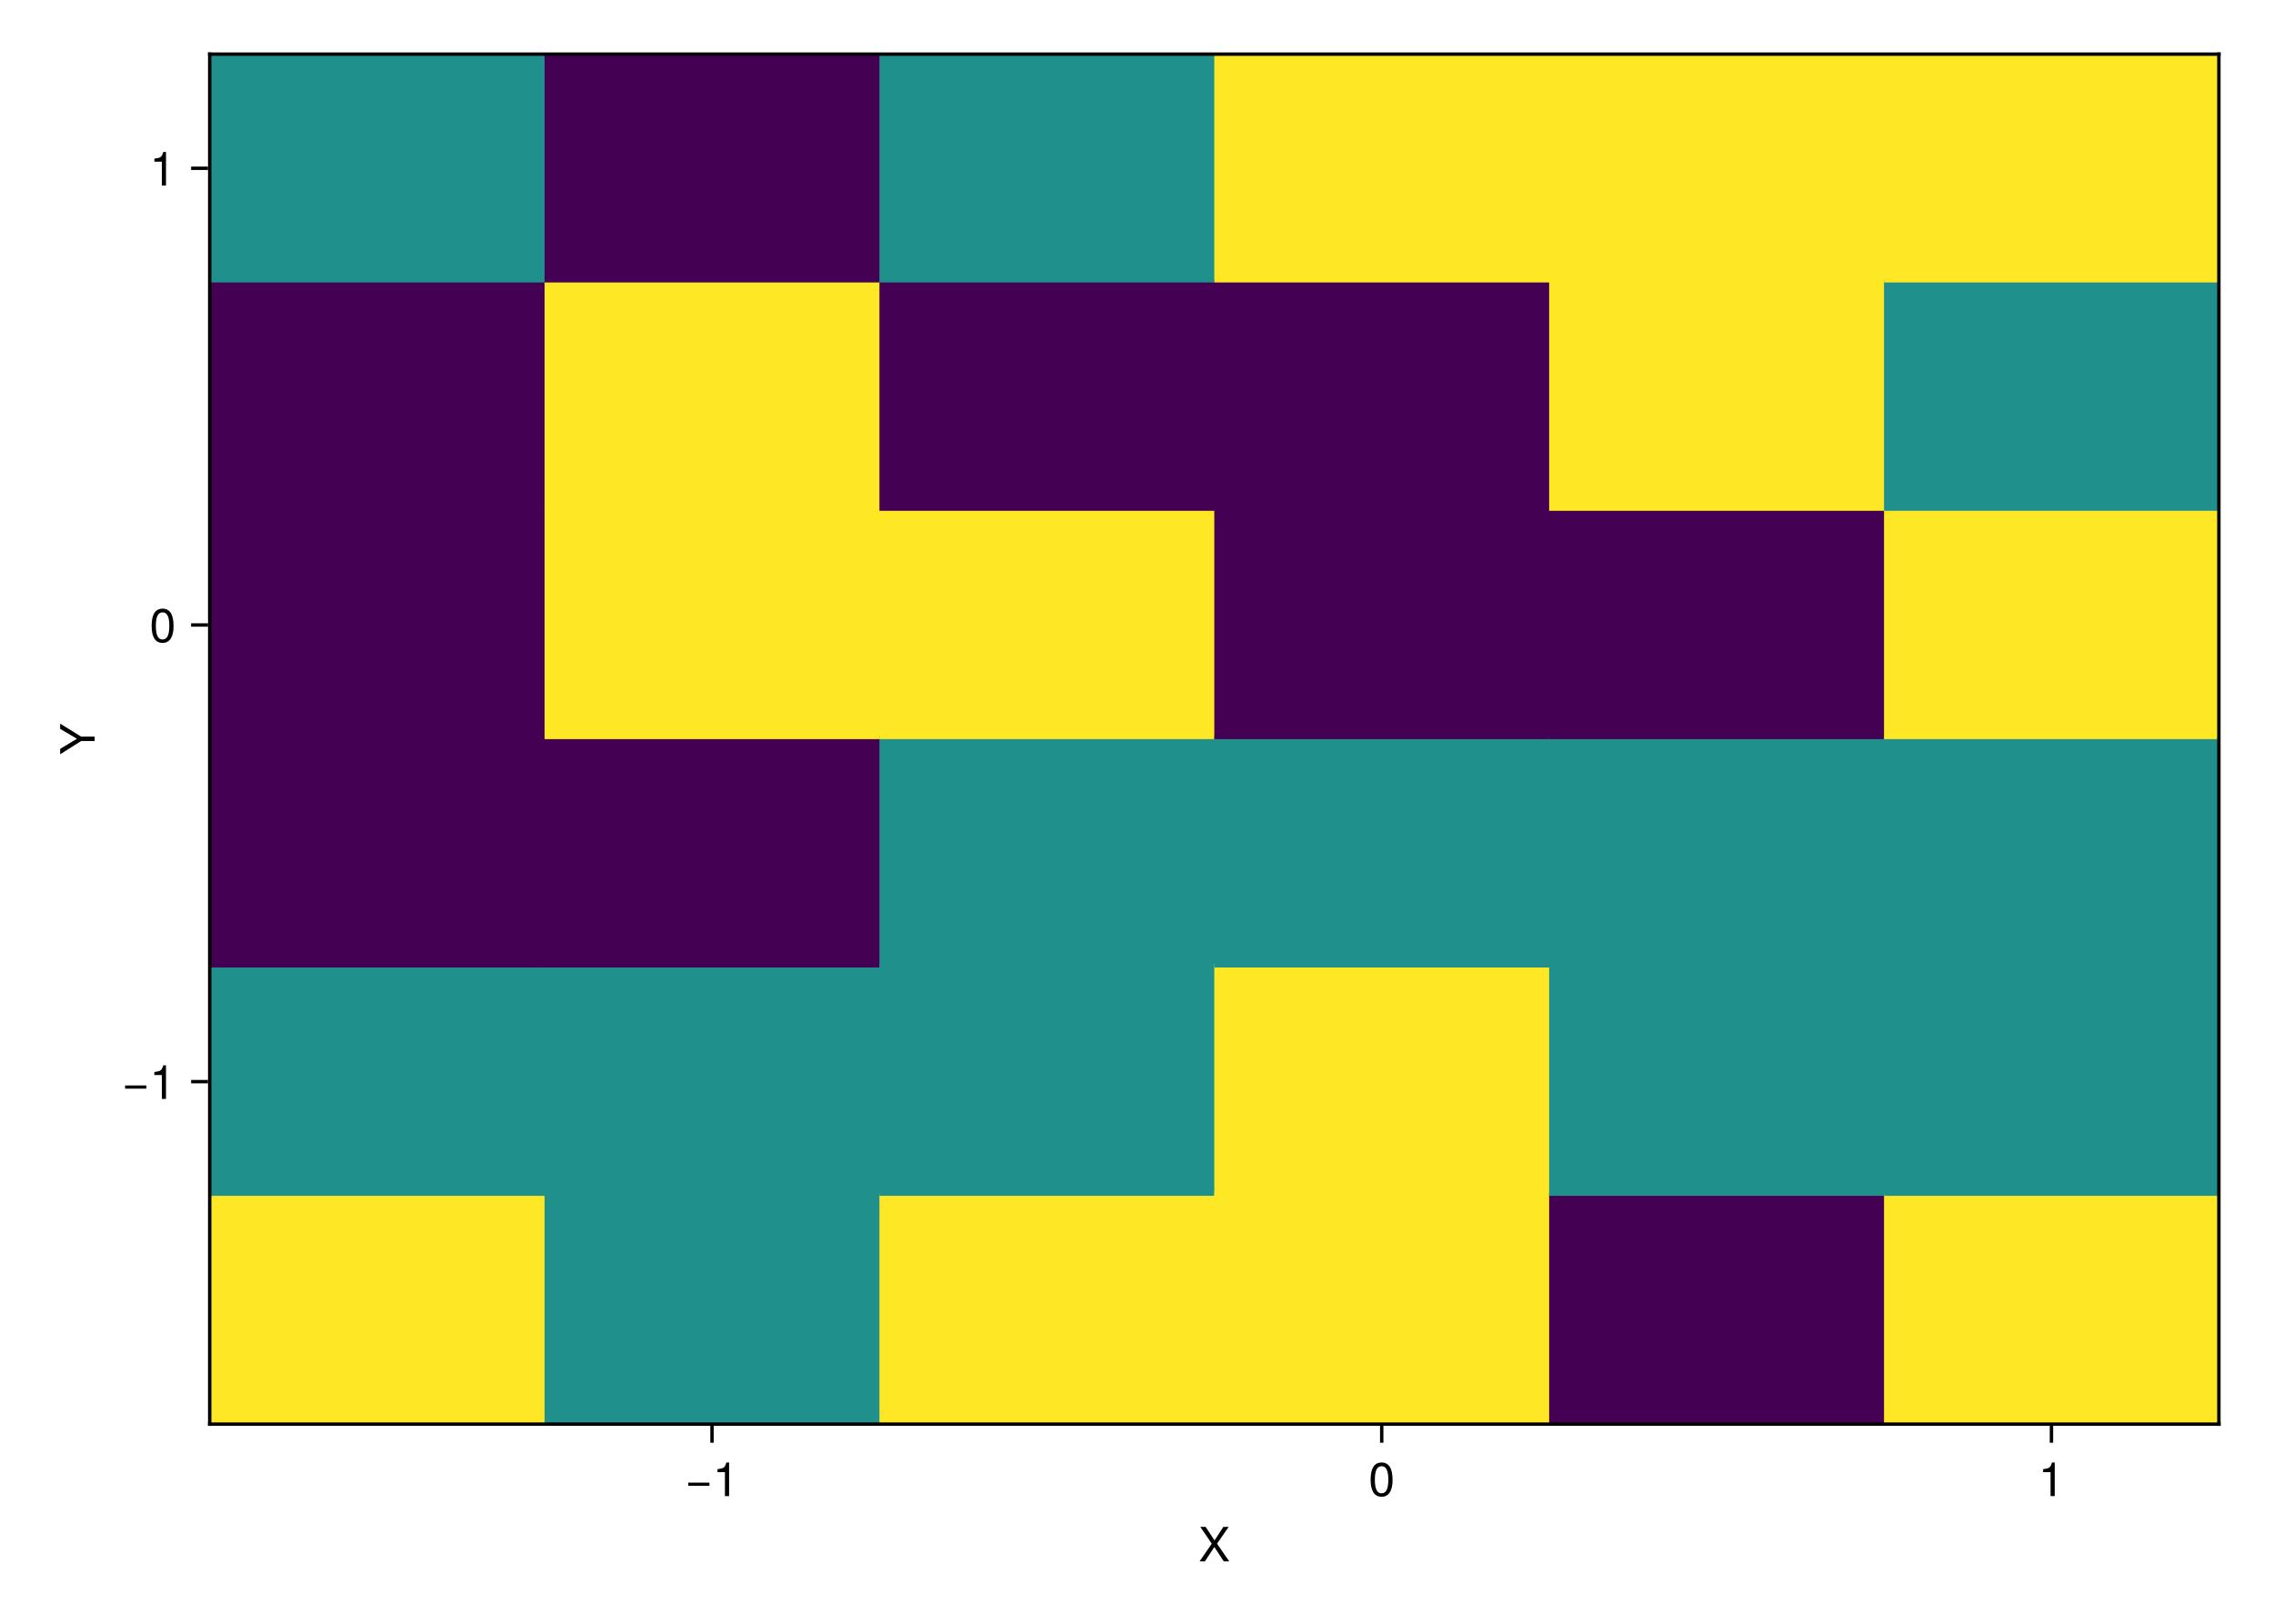 <?xml version="1.0" encoding="UTF-8"?>
<svg xmlns="http://www.w3.org/2000/svg" xmlns:xlink="http://www.w3.org/1999/xlink" width="672" height="480" viewBox="0 0 672 480">
<defs>
<g>
<g id="glyph-0-0-b8b23454">
<path d="M 9.094 0 C 9.094 0 7.469 0 7.469 0 C 7.469 0 4.688 -4.25 4.688 -4.25 C 4.688 -4.25 1.891 0 1.891 0 C 1.891 0 0.312 0 0.312 0 C 0.312 0 3.922 -5.234 3.922 -5.234 C 3.922 -5.234 0.531 -10.203 0.531 -10.203 C 0.531 -10.203 2.109 -10.203 2.109 -10.203 C 2.109 -10.203 4.734 -6.203 4.734 -6.203 C 4.734 -6.203 7.359 -10.203 7.359 -10.203 C 7.359 -10.203 8.922 -10.203 8.922 -10.203 C 8.922 -10.203 5.469 -5.234 5.469 -5.234 C 5.469 -5.234 9.094 0 9.094 0 Z M 9.094 0 "/>
</g>
<g id="glyph-1-0-b8b23454">
<path d="M 7.219 -3.031 C 7.219 -3.031 0.953 -3.031 0.953 -3.031 C 0.953 -3.031 0.953 -3.969 0.953 -3.969 C 0.953 -3.969 7.219 -3.969 7.219 -3.969 C 7.219 -3.969 7.219 -3.031 7.219 -3.031 Z M 7.219 -3.031 "/>
</g>
<g id="glyph-1-1-b8b23454">
<path d="M 4.859 0 C 4.859 0 3.625 0 3.625 0 C 3.625 0 3.625 -7.062 3.625 -7.062 C 3.625 -7.062 1.422 -7.062 1.422 -7.062 C 1.422 -7.062 1.422 -7.953 1.422 -7.953 C 3.328 -8.188 3.609 -8.406 4.047 -9.922 C 4.047 -9.922 4.859 -9.922 4.859 -9.922 C 4.859 -9.922 4.859 0 4.859 0 Z M 4.859 0 "/>
</g>
<g id="glyph-2-0-b8b23454">
<path d="M 7.094 -4.781 C 7.094 -1.516 5.953 0.203 3.844 0.203 C 1.719 0.203 0.609 -1.516 0.609 -4.859 C 0.609 -8.188 1.703 -9.922 3.844 -9.922 C 6 -9.922 7.094 -8.219 7.094 -4.781 Z M 5.844 -4.891 C 5.844 -7.547 5.188 -8.828 3.844 -8.828 C 2.516 -8.828 1.859 -7.562 1.859 -4.844 C 1.859 -2.125 2.516 -0.812 3.828 -0.812 C 5.188 -0.812 5.844 -2.078 5.844 -4.891 Z M 5.844 -4.891 "/>
</g>
<g id="glyph-2-1-b8b23454">
<path d="M 4.859 0 C 4.859 0 3.625 0 3.625 0 C 3.625 0 3.625 -7.062 3.625 -7.062 C 3.625 -7.062 1.422 -7.062 1.422 -7.062 C 1.422 -7.062 1.422 -7.953 1.422 -7.953 C 3.328 -8.188 3.609 -8.406 4.047 -9.922 C 4.047 -9.922 4.859 -9.922 4.859 -9.922 C 4.859 -9.922 4.859 0 4.859 0 Z M 4.859 0 "/>
</g>
<g id="glyph-3-0-b8b23454">
<path d="M -10.203 -9.25 C -10.203 -9.25 -4 -5.422 -4 -5.422 C -4 -5.422 0 -5.422 0 -5.422 C 0 -5.422 0 -4.109 0 -4.109 C 0 -4.109 -4 -4.109 -4 -4.109 C -4 -4.109 -10.203 -0.188 -10.203 -0.188 C -10.203 -0.188 -10.203 -1.797 -10.203 -1.797 C -10.203 -1.797 -5.234 -4.781 -5.234 -4.781 C -5.234 -4.781 -10.203 -7.703 -10.203 -7.703 C -10.203 -7.703 -10.203 -9.25 -10.203 -9.25 Z M -10.203 -9.25 "/>
</g>
<g id="glyph-4-0-b8b23454">
<path d="M 7.219 -3.031 C 7.219 -3.031 0.953 -3.031 0.953 -3.031 C 0.953 -3.031 0.953 -3.969 0.953 -3.969 C 0.953 -3.969 7.219 -3.969 7.219 -3.969 C 7.219 -3.969 7.219 -3.031 7.219 -3.031 Z M 7.219 -3.031 "/>
</g>
<g id="glyph-5-0-b8b23454">
<path d="M 4.859 0 C 4.859 0 3.625 0 3.625 0 C 3.625 0 3.625 -7.062 3.625 -7.062 C 3.625 -7.062 1.422 -7.062 1.422 -7.062 C 1.422 -7.062 1.422 -7.953 1.422 -7.953 C 3.328 -8.188 3.609 -8.406 4.047 -9.922 C 4.047 -9.922 4.859 -9.922 4.859 -9.922 C 4.859 -9.922 4.859 0 4.859 0 Z M 4.859 0 "/>
</g>
<g id="glyph-5-1-b8b23454">
<path d="M 7.094 -4.781 C 7.094 -1.516 5.953 0.203 3.844 0.203 C 1.719 0.203 0.609 -1.516 0.609 -4.859 C 0.609 -8.188 1.703 -9.922 3.844 -9.922 C 6 -9.922 7.094 -8.219 7.094 -4.781 Z M 5.844 -4.891 C 5.844 -7.547 5.188 -8.828 3.844 -8.828 C 2.516 -8.828 1.859 -7.562 1.859 -4.844 C 1.859 -2.125 2.516 -0.812 3.828 -0.812 C 5.188 -0.812 5.844 -2.078 5.844 -4.891 Z M 5.844 -4.891 "/>
</g>
</g>
</defs>
<rect x="-67.2" y="-48" width="806.4" height="576" fill="rgb(100%, 100%, 100%)" fill-opacity="1"/>
<path fill-rule="nonzero" fill="rgb(100%, 100%, 100%)" fill-opacity="1" d="M 62 421 L 656 421 L 656 16 L 62 16 Z M 62 421 "/>
<path fill="none" stroke-width="1" stroke-linecap="butt" stroke-linejoin="miter" stroke="rgb(0%, 0%, 0%)" stroke-opacity="0.12" stroke-miterlimit="1.155" d="M 210.5 421 L 210.5 16 "/>
<path fill="none" stroke-width="1" stroke-linecap="butt" stroke-linejoin="miter" stroke="rgb(0%, 0%, 0%)" stroke-opacity="0.12" stroke-miterlimit="1.155" d="M 408.5 421 L 408.5 16 "/>
<path fill="none" stroke-width="1" stroke-linecap="butt" stroke-linejoin="miter" stroke="rgb(0%, 0%, 0%)" stroke-opacity="0.12" stroke-miterlimit="1.155" d="M 606.5 421 L 606.5 16 "/>
<path fill="none" stroke-width="1" stroke-linecap="butt" stroke-linejoin="miter" stroke="rgb(0%, 0%, 0%)" stroke-opacity="0.12" stroke-miterlimit="1.155" d="M 62 319.75 L 656 319.75 "/>
<path fill="none" stroke-width="1" stroke-linecap="butt" stroke-linejoin="miter" stroke="rgb(0%, 0%, 0%)" stroke-opacity="0.12" stroke-miterlimit="1.155" d="M 62 184.75 L 656 184.75 "/>
<path fill="none" stroke-width="1" stroke-linecap="butt" stroke-linejoin="miter" stroke="rgb(0%, 0%, 0%)" stroke-opacity="0.12" stroke-miterlimit="1.155" d="M 62 49.75 L 656 49.75 "/>
<g fill="rgb(0%, 0%, 0%)" fill-opacity="1">
<use xlink:href="#glyph-0-0-b8b23454" x="354.331" y="461.568"/>
</g>
<g fill="rgb(0%, 0%, 0%)" fill-opacity="1">
<use xlink:href="#glyph-1-0-b8b23454" x="202.52" y="442.258"/>
</g>
<g fill="rgb(0%, 0%, 0%)" fill-opacity="1">
<use xlink:href="#glyph-1-1-b8b23454" x="210.696" y="442.258"/>
</g>
<g fill="rgb(0%, 0%, 0%)" fill-opacity="1">
<use xlink:href="#glyph-2-0-b8b23454" x="404.608" y="442.258"/>
</g>
<g fill="rgb(0%, 0%, 0%)" fill-opacity="1">
<use xlink:href="#glyph-2-1-b8b23454" x="602.608" y="442.258"/>
</g>
<g fill="rgb(0%, 0%, 0%)" fill-opacity="1">
<use xlink:href="#glyph-3-0-b8b23454" x="27.988" y="223.169"/>
</g>
<g fill="rgb(0%, 0%, 0%)" fill-opacity="1">
<use xlink:href="#glyph-4-0-b8b23454" x="36.04" y="324.853"/>
</g>
<g fill="rgb(0%, 0%, 0%)" fill-opacity="1">
<use xlink:href="#glyph-5-0-b8b23454" x="44.216" y="324.853"/>
</g>
<g fill="rgb(0%, 0%, 0%)" fill-opacity="1">
<use xlink:href="#glyph-5-1-b8b23454" x="44.216" y="189.853"/>
</g>
<g fill="rgb(0%, 0%, 0%)" fill-opacity="1">
<use xlink:href="#glyph-5-0-b8b23454" x="44.216" y="54.853"/>
</g>
<path fill-rule="nonzero" fill="rgb(99.325%, 90.616%, 14.394%)" fill-opacity="1" d="M 62 421 L 162 421 L 162 352.5 L 62 352.5 Z M 62 421 "/>
<path fill-rule="nonzero" fill="rgb(12.815%, 56.511%, 55.089%)" fill-opacity="1" d="M 62 353.5 L 162 353.5 L 162 285 L 62 285 Z M 62 353.5 "/>
<path fill-rule="nonzero" fill="rgb(26.7%, 0.487%, 32.941%)" fill-opacity="1" d="M 62 286 L 162 286 L 162 217.5 L 62 217.5 Z M 62 286 "/>
<path fill-rule="nonzero" fill="rgb(26.7%, 0.487%, 32.941%)" fill-opacity="1" d="M 62 218.5 L 162 218.5 L 162 150 L 62 150 Z M 62 218.5 "/>
<path fill-rule="nonzero" fill="rgb(26.7%, 0.487%, 32.941%)" fill-opacity="1" d="M 62 151 L 162 151 L 162 82.5 L 62 82.5 Z M 62 151 "/>
<path fill-rule="nonzero" fill="rgb(12.815%, 56.511%, 55.089%)" fill-opacity="1" d="M 62 83.5 L 162 83.5 L 162 16 L 62 16 Z M 62 83.5 "/>
<path fill-rule="nonzero" fill="rgb(12.815%, 56.511%, 55.089%)" fill-opacity="1" d="M 161 421 L 261 421 L 261 352.5 L 161 352.5 Z M 161 421 "/>
<path fill-rule="nonzero" fill="rgb(12.815%, 56.511%, 55.089%)" fill-opacity="1" d="M 161 353.5 L 261 353.5 L 261 285 L 161 285 Z M 161 353.5 "/>
<path fill-rule="nonzero" fill="rgb(26.7%, 0.487%, 32.941%)" fill-opacity="1" d="M 161 286 L 261 286 L 261 217.5 L 161 217.5 Z M 161 286 "/>
<path fill-rule="nonzero" fill="rgb(99.325%, 90.616%, 14.394%)" fill-opacity="1" d="M 161 218.5 L 261 218.5 L 261 150 L 161 150 Z M 161 218.5 "/>
<path fill-rule="nonzero" fill="rgb(99.325%, 90.616%, 14.394%)" fill-opacity="1" d="M 161 151 L 261 151 L 261 82.5 L 161 82.5 Z M 161 151 "/>
<path fill-rule="nonzero" fill="rgb(26.7%, 0.487%, 32.941%)" fill-opacity="1" d="M 161 83.5 L 261 83.5 L 261 16 L 161 16 Z M 161 83.5 "/>
<path fill-rule="nonzero" fill="rgb(99.325%, 90.616%, 14.394%)" fill-opacity="1" d="M 260 421 L 360 421 L 360 352.5 L 260 352.5 Z M 260 421 "/>
<path fill-rule="nonzero" fill="rgb(12.815%, 56.511%, 55.089%)" fill-opacity="1" d="M 260 353.5 L 360 353.5 L 360 285 L 260 285 Z M 260 353.5 "/>
<path fill-rule="nonzero" fill="rgb(12.815%, 56.511%, 55.089%)" fill-opacity="1" d="M 260 286 L 360 286 L 360 217.5 L 260 217.5 Z M 260 286 "/>
<path fill-rule="nonzero" fill="rgb(99.325%, 90.616%, 14.394%)" fill-opacity="1" d="M 260 218.5 L 360 218.5 L 360 150 L 260 150 Z M 260 218.5 "/>
<path fill-rule="nonzero" fill="rgb(26.7%, 0.487%, 32.941%)" fill-opacity="1" d="M 260 151 L 360 151 L 360 82.5 L 260 82.5 Z M 260 151 "/>
<path fill-rule="nonzero" fill="rgb(12.815%, 56.511%, 55.089%)" fill-opacity="1" d="M 260 83.5 L 360 83.5 L 360 16 L 260 16 Z M 260 83.5 "/>
<path fill-rule="nonzero" fill="rgb(99.325%, 90.616%, 14.394%)" fill-opacity="1" d="M 359 421 L 459 421 L 459 352.5 L 359 352.5 Z M 359 421 "/>
<path fill-rule="nonzero" fill="rgb(99.325%, 90.616%, 14.394%)" fill-opacity="1" d="M 359 353.5 L 459 353.5 L 459 285 L 359 285 Z M 359 353.5 "/>
<path fill-rule="nonzero" fill="rgb(12.815%, 56.511%, 55.089%)" fill-opacity="1" d="M 359 286 L 459 286 L 459 217.5 L 359 217.5 Z M 359 286 "/>
<path fill-rule="nonzero" fill="rgb(26.7%, 0.487%, 32.941%)" fill-opacity="1" d="M 359 218.5 L 459 218.5 L 459 150 L 359 150 Z M 359 218.5 "/>
<path fill-rule="nonzero" fill="rgb(26.7%, 0.487%, 32.941%)" fill-opacity="1" d="M 359 151 L 459 151 L 459 82.5 L 359 82.5 Z M 359 151 "/>
<path fill-rule="nonzero" fill="rgb(99.325%, 90.616%, 14.394%)" fill-opacity="1" d="M 359 83.5 L 459 83.5 L 459 16 L 359 16 Z M 359 83.5 "/>
<path fill-rule="nonzero" fill="rgb(26.7%, 0.487%, 32.941%)" fill-opacity="1" d="M 458 421 L 558 421 L 558 352.5 L 458 352.5 Z M 458 421 "/>
<path fill-rule="nonzero" fill="rgb(12.815%, 56.511%, 55.089%)" fill-opacity="1" d="M 458 353.5 L 558 353.5 L 558 285 L 458 285 Z M 458 353.5 "/>
<path fill-rule="nonzero" fill="rgb(12.815%, 56.511%, 55.089%)" fill-opacity="1" d="M 458 286 L 558 286 L 558 217.5 L 458 217.5 Z M 458 286 "/>
<path fill-rule="nonzero" fill="rgb(26.7%, 0.487%, 32.941%)" fill-opacity="1" d="M 458 218.5 L 558 218.5 L 558 150 L 458 150 Z M 458 218.5 "/>
<path fill-rule="nonzero" fill="rgb(99.325%, 90.616%, 14.394%)" fill-opacity="1" d="M 458 151 L 558 151 L 558 82.5 L 458 82.5 Z M 458 151 "/>
<path fill-rule="nonzero" fill="rgb(99.325%, 90.616%, 14.394%)" fill-opacity="1" d="M 458 83.5 L 558 83.5 L 558 16 L 458 16 Z M 458 83.5 "/>
<path fill-rule="nonzero" fill="rgb(99.325%, 90.616%, 14.394%)" fill-opacity="1" d="M 557 421 L 656 421 L 656 352.5 L 557 352.5 Z M 557 421 "/>
<path fill-rule="nonzero" fill="rgb(12.815%, 56.511%, 55.089%)" fill-opacity="1" d="M 557 353.5 L 656 353.5 L 656 285 L 557 285 Z M 557 353.5 "/>
<path fill-rule="nonzero" fill="rgb(12.815%, 56.511%, 55.089%)" fill-opacity="1" d="M 557 286 L 656 286 L 656 217.5 L 557 217.5 Z M 557 286 "/>
<path fill-rule="nonzero" fill="rgb(99.325%, 90.616%, 14.394%)" fill-opacity="1" d="M 557 218.5 L 656 218.5 L 656 150 L 557 150 Z M 557 218.5 "/>
<path fill-rule="nonzero" fill="rgb(12.815%, 56.511%, 55.089%)" fill-opacity="1" d="M 557 151 L 656 151 L 656 82.5 L 557 82.5 Z M 557 151 "/>
<path fill-rule="nonzero" fill="rgb(99.325%, 90.616%, 14.394%)" fill-opacity="1" d="M 557 83.5 L 656 83.5 L 656 16 L 557 16 Z M 557 83.5 "/>
<path fill="none" stroke-width="1" stroke-linecap="butt" stroke-linejoin="miter" stroke="rgb(0%, 0%, 0%)" stroke-opacity="1" stroke-miterlimit="1.155" d="M 210.5 421.5 L 210.5 426.5 "/>
<path fill="none" stroke-width="1" stroke-linecap="butt" stroke-linejoin="miter" stroke="rgb(0%, 0%, 0%)" stroke-opacity="1" stroke-miterlimit="1.155" d="M 408.5 421.5 L 408.5 426.5 "/>
<path fill="none" stroke-width="1" stroke-linecap="butt" stroke-linejoin="miter" stroke="rgb(0%, 0%, 0%)" stroke-opacity="1" stroke-miterlimit="1.155" d="M 606.5 421.5 L 606.5 426.5 "/>
<path fill="none" stroke-width="1" stroke-linecap="butt" stroke-linejoin="miter" stroke="rgb(0%, 0%, 0%)" stroke-opacity="1" stroke-miterlimit="1.155" d="M 61.5 319.75 L 56.5 319.75 "/>
<path fill="none" stroke-width="1" stroke-linecap="butt" stroke-linejoin="miter" stroke="rgb(0%, 0%, 0%)" stroke-opacity="1" stroke-miterlimit="1.155" d="M 61.5 184.75 L 56.5 184.75 "/>
<path fill="none" stroke-width="1" stroke-linecap="butt" stroke-linejoin="miter" stroke="rgb(0%, 0%, 0%)" stroke-opacity="1" stroke-miterlimit="1.155" d="M 61.5 49.75 L 56.5 49.75 "/>
<path fill="none" stroke-width="1" stroke-linecap="butt" stroke-linejoin="miter" stroke="rgb(0%, 0%, 0%)" stroke-opacity="1" stroke-miterlimit="1.155" d="M 61.5 421 L 656.5 421 "/>
<path fill="none" stroke-width="1" stroke-linecap="butt" stroke-linejoin="miter" stroke="rgb(0%, 0%, 0%)" stroke-opacity="1" stroke-miterlimit="1.155" d="M 62 421.5 L 62 15.5 "/>
<path fill="none" stroke-width="1" stroke-linecap="butt" stroke-linejoin="miter" stroke="rgb(0%, 0%, 0%)" stroke-opacity="1" stroke-miterlimit="1.155" d="M 61.5 16 L 656.5 16 "/>
<path fill="none" stroke-width="1" stroke-linecap="butt" stroke-linejoin="miter" stroke="rgb(0%, 0%, 0%)" stroke-opacity="1" stroke-miterlimit="1.155" d="M 656 421.5 L 656 15.5 "/>
</svg>
